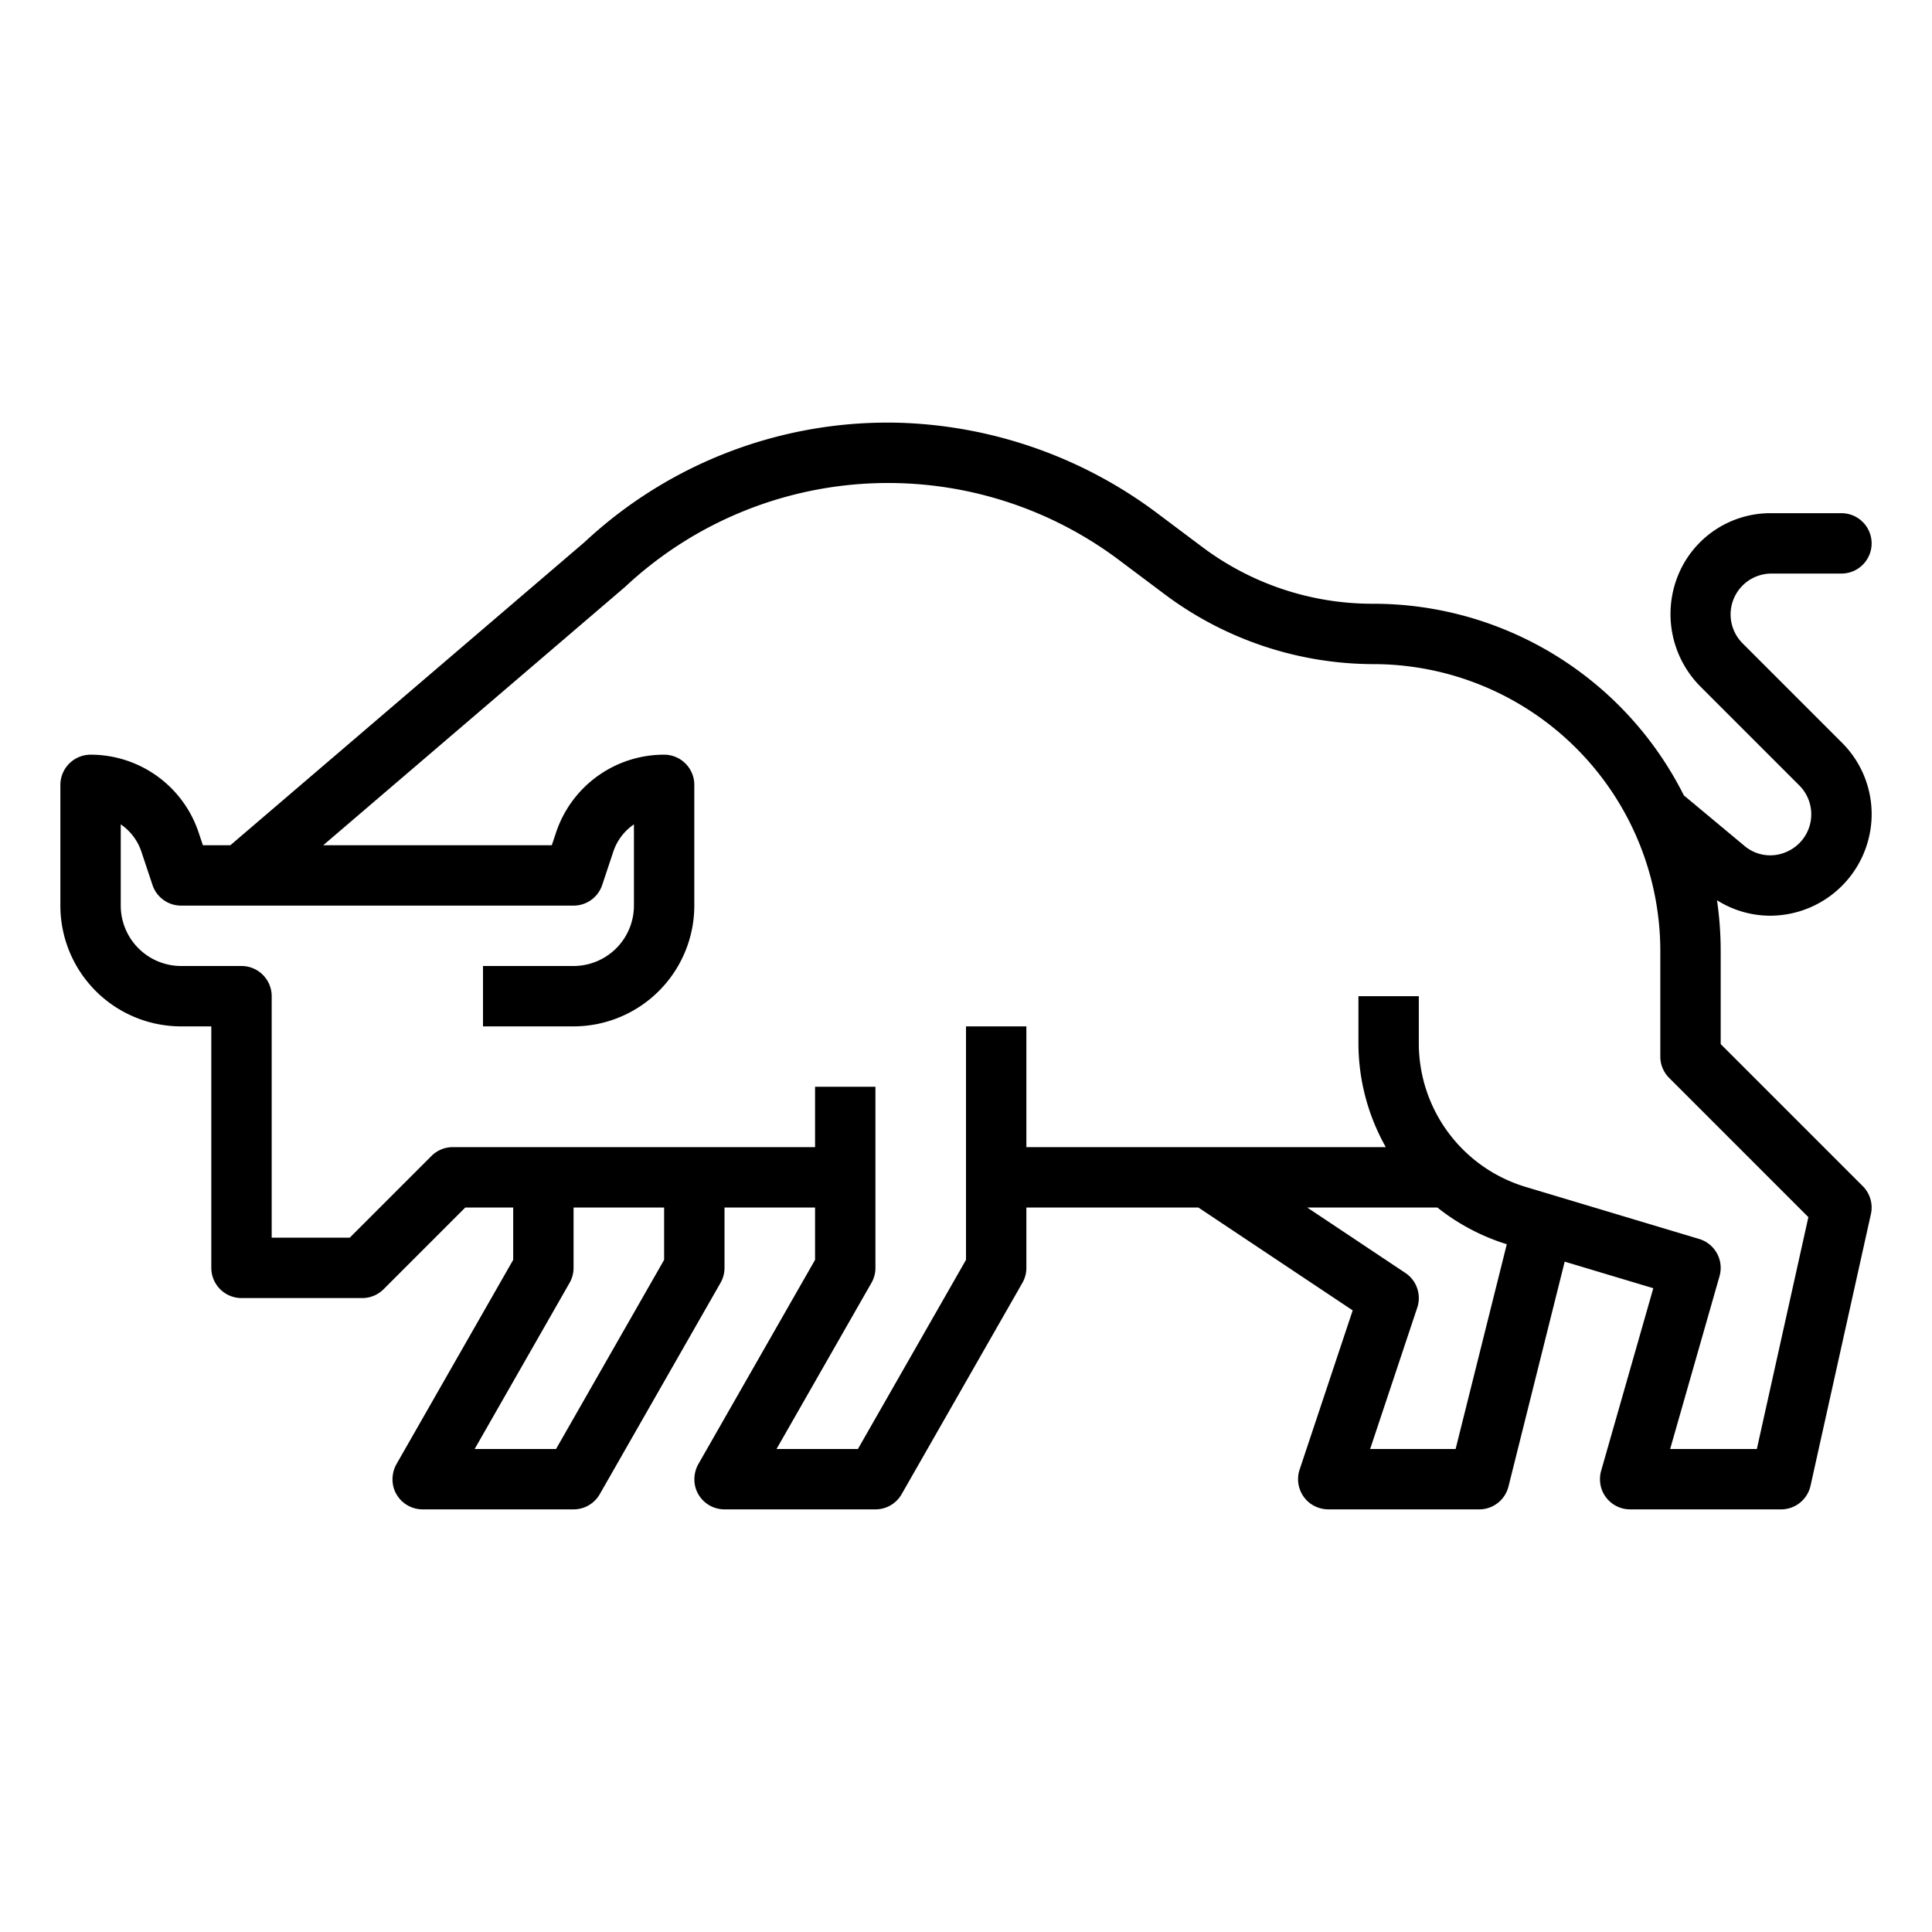 <?xml version="1.0"?>
<svg xmlns="http://www.w3.org/2000/svg" viewBox="0 0 512 512" width="512" height="512"><g id="Outline"><path d="M444.559,152.835a27.25,27.25,0,0,0,6.274,29.312l26,26a10.825,10.825,0,0,1-3.375,17.6,10.582,10.582,0,0,1-11.215-1.628l-16.007-13.339A92.1,92.1,0,0,0,363.641,160,75.085,75.085,0,0,1,318.4,144.8l-11.306-8.48a119.889,119.889,0,0,0-68.088-24.264,117.621,117.621,0,0,0-84.024,31.551L61.044,224H53.766l-1.117-3.351A30.16,30.16,0,0,0,24.045,200,8.027,8.027,0,0,0,16,208v32a32,32,0,0,0,32,32h8v64a8,8,0,0,0,8,8H96a8,8,0,0,0,5.657-2.343L123.313,320H136v13.875l-30.832,53.956a8.259,8.259,0,0,0-.827,6.491A8.008,8.008,0,0,0,112,400h40a8,8,0,0,0,6.946-4.031l32-56A8,8,0,0,0,192,336V320h24v13.875l-30.832,53.956a8.259,8.259,0,0,0-.827,6.491A8.008,8.008,0,0,0,192,400h40a8,8,0,0,0,6.946-4.031l32-56A8,8,0,0,0,272,336V320h45.578l40.9,27.267-14.067,42.2a8.013,8.013,0,0,0,2.852,8.983A8.274,8.274,0,0,0,352.217,400H392a8,8,0,0,0,7.761-6.06l14.9-59.59,23.48,7.044-13.77,48.193a8.3,8.3,0,0,0,.074,5.051A8.011,8.011,0,0,0,432,400h40a8,8,0,0,0,7.81-6.265l16-72a8,8,0,0,0-2.153-7.391L456,276.687V252a92.367,92.367,0,0,0-.983-13.429,26.477,26.477,0,0,0,14.087,4.1,26.945,26.945,0,0,0,26.827-24.911,26.7,26.7,0,0,0-7.789-20.929L461.8,170.486A10.829,10.829,0,0,1,469.457,152H488a8,8,0,0,0,8-8h0a8,8,0,0,0-8-8H469.457A26.423,26.423,0,0,0,444.559,152.835ZM176,333.875,147.357,384H125.786l25.16-44.031A8,8,0,0,0,152,336V320h24ZM385.754,384H363.1l12.489-37.47a8,8,0,0,0-3.151-9.186L346.422,320h34.493a56.328,56.328,0,0,0,18.4,9.735Zm93.484-61.448L465.583,384H442.606l13.086-45.8a8,8,0,0,0-5.393-9.861L404.506,314.6A39.755,39.755,0,0,1,376,276.287V264H360v12.287A56.071,56.071,0,0,0,367.252,304H272V272H256v61.875L227.357,384H205.786l25.16-44.031A8,8,0,0,0,232,336V288H216v16H120a8,8,0,0,0-5.657,2.343L92.687,328H72V264a8,8,0,0,0-8-8H48a16.019,16.019,0,0,1-16-16V218.463a14.177,14.177,0,0,1,5.47,7.245l2.941,8.822A8,8,0,0,0,48,240H152a8,8,0,0,0,7.589-5.47l2.941-8.822a14.177,14.177,0,0,1,5.47-7.245V240a16.019,16.019,0,0,1-16,16H128v16h24a32.036,32.036,0,0,0,32-32V208a8,8,0,0,0-8-8,30.16,30.16,0,0,0-28.649,20.649L146.234,224H85.652l79.862-68.347c.088-.075.173-.152.257-.23a101.967,101.967,0,0,1,130.753-7.03L308.8,157.6A92.581,92.581,0,0,0,364,176a76.085,76.085,0,0,1,76,76v28a8,8,0,0,0,2.343,5.657Z"/></g></svg>
